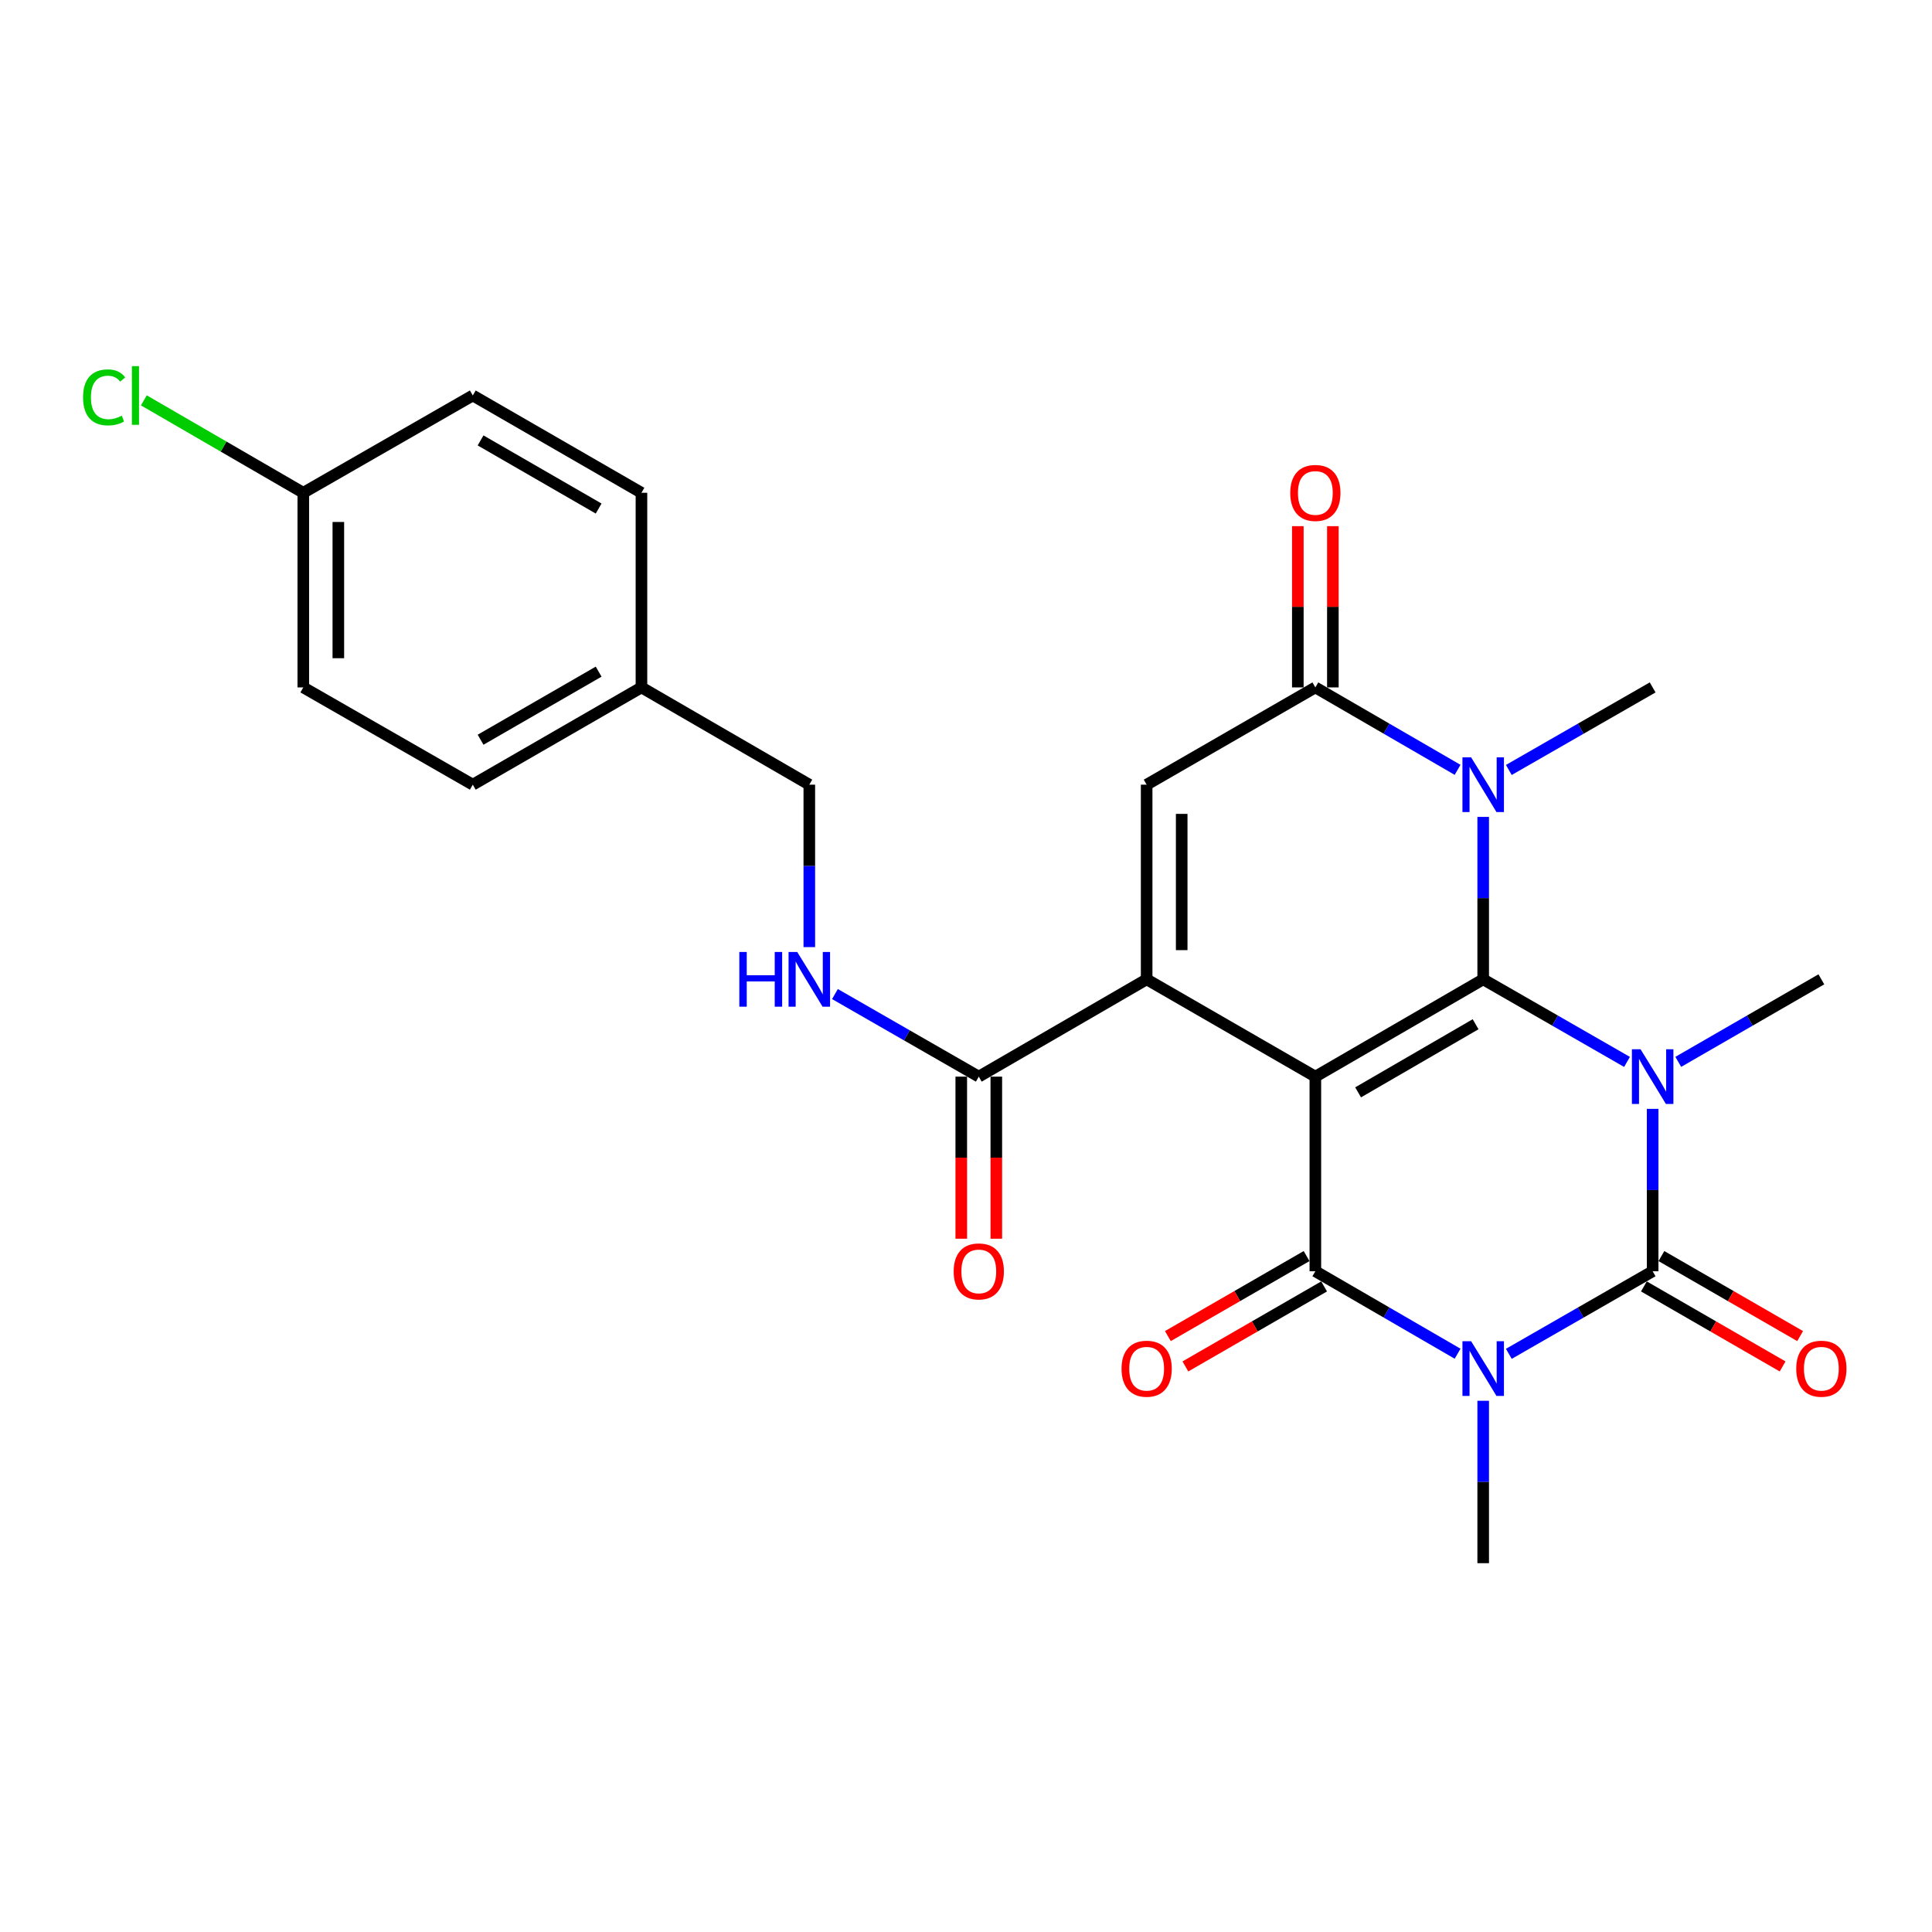 <?xml version='1.0' encoding='iso-8859-1'?>
<svg version='1.1' baseProfile='full'
              xmlns='http://www.w3.org/2000/svg'
                      xmlns:rdkit='http://www.rdkit.org/xml'
                      xmlns:xlink='http://www.w3.org/1999/xlink'
                  xml:space='preserve'
width='1000px' height='1000px' viewBox='0 0 1000 1000'>
<!-- END OF HEADER -->
<rect style='opacity:1.0;fill:#FFFFFF;stroke:none' width='1000' height='1000' x='0' y='0'> </rect>
<path class='bond-0' d='M 680.823,557.265 L 767.698,506.9' style='fill:none;fill-rule:evenodd;stroke:#000000;stroke-width:6px;stroke-linecap:butt;stroke-linejoin:miter;stroke-opacity:1' />
<path class='bond-0' d='M 702.952,565.403 L 763.764,530.147' style='fill:none;fill-rule:evenodd;stroke:#000000;stroke-width:6px;stroke-linecap:butt;stroke-linejoin:miter;stroke-opacity:1' />
<path class='bond-4' d='M 680.823,557.265 L 680.823,657.996' style='fill:none;fill-rule:evenodd;stroke:#000000;stroke-width:6px;stroke-linecap:butt;stroke-linejoin:miter;stroke-opacity:1' />
<path class='bond-5' d='M 680.823,557.265 L 593.504,506.9' style='fill:none;fill-rule:evenodd;stroke:#000000;stroke-width:6px;stroke-linecap:butt;stroke-linejoin:miter;stroke-opacity:1' />
<path class='bond-1' d='M 767.698,506.9 L 804.919,528.273' style='fill:none;fill-rule:evenodd;stroke:#000000;stroke-width:6px;stroke-linecap:butt;stroke-linejoin:miter;stroke-opacity:1' />
<path class='bond-1' d='M 804.919,528.273 L 842.141,549.646' style='fill:none;fill-rule:evenodd;stroke:#0000FF;stroke-width:6px;stroke-linecap:butt;stroke-linejoin:miter;stroke-opacity:1' />
<path class='bond-6' d='M 767.698,506.9 L 767.698,464.863' style='fill:none;fill-rule:evenodd;stroke:#000000;stroke-width:6px;stroke-linecap:butt;stroke-linejoin:miter;stroke-opacity:1' />
<path class='bond-6' d='M 767.698,464.863 L 767.698,422.827' style='fill:none;fill-rule:evenodd;stroke:#0000FF;stroke-width:6px;stroke-linecap:butt;stroke-linejoin:miter;stroke-opacity:1' />
<path class='bond-15' d='M 868.67,549.617 L 905.699,528.258' style='fill:none;fill-rule:evenodd;stroke:#0000FF;stroke-width:6px;stroke-linecap:butt;stroke-linejoin:miter;stroke-opacity:1' />
<path class='bond-15' d='M 905.699,528.258 L 942.728,506.9' style='fill:none;fill-rule:evenodd;stroke:#000000;stroke-width:6px;stroke-linecap:butt;stroke-linejoin:miter;stroke-opacity:1' />
<path class='bond-27' d='M 855.41,573.943 L 855.41,615.97' style='fill:none;fill-rule:evenodd;stroke:#0000FF;stroke-width:6px;stroke-linecap:butt;stroke-linejoin:miter;stroke-opacity:1' />
<path class='bond-27' d='M 855.41,615.97 L 855.41,657.996' style='fill:none;fill-rule:evenodd;stroke:#000000;stroke-width:6px;stroke-linecap:butt;stroke-linejoin:miter;stroke-opacity:1' />
<path class='bond-2' d='M 754.448,700.68 L 717.635,679.338' style='fill:none;fill-rule:evenodd;stroke:#0000FF;stroke-width:6px;stroke-linecap:butt;stroke-linejoin:miter;stroke-opacity:1' />
<path class='bond-2' d='M 717.635,679.338 L 680.823,657.996' style='fill:none;fill-rule:evenodd;stroke:#000000;stroke-width:6px;stroke-linecap:butt;stroke-linejoin:miter;stroke-opacity:1' />
<path class='bond-3' d='M 780.967,700.743 L 818.188,679.37' style='fill:none;fill-rule:evenodd;stroke:#0000FF;stroke-width:6px;stroke-linecap:butt;stroke-linejoin:miter;stroke-opacity:1' />
<path class='bond-3' d='M 818.188,679.37 L 855.41,657.996' style='fill:none;fill-rule:evenodd;stroke:#000000;stroke-width:6px;stroke-linecap:butt;stroke-linejoin:miter;stroke-opacity:1' />
<path class='bond-16' d='M 767.698,725.04 L 767.698,767.072' style='fill:none;fill-rule:evenodd;stroke:#0000FF;stroke-width:6px;stroke-linecap:butt;stroke-linejoin:miter;stroke-opacity:1' />
<path class='bond-16' d='M 767.698,767.072 L 767.698,809.103' style='fill:none;fill-rule:evenodd;stroke:#000000;stroke-width:6px;stroke-linecap:butt;stroke-linejoin:miter;stroke-opacity:1' />
<path class='bond-10' d='M 850.878,665.853 L 886.777,686.559' style='fill:none;fill-rule:evenodd;stroke:#000000;stroke-width:6px;stroke-linecap:butt;stroke-linejoin:miter;stroke-opacity:1' />
<path class='bond-10' d='M 886.777,686.559 L 922.676,707.266' style='fill:none;fill-rule:evenodd;stroke:#FF0000;stroke-width:6px;stroke-linecap:butt;stroke-linejoin:miter;stroke-opacity:1' />
<path class='bond-10' d='M 859.941,650.14 L 895.84,670.847' style='fill:none;fill-rule:evenodd;stroke:#000000;stroke-width:6px;stroke-linecap:butt;stroke-linejoin:miter;stroke-opacity:1' />
<path class='bond-10' d='M 895.84,670.847 L 931.739,691.554' style='fill:none;fill-rule:evenodd;stroke:#FF0000;stroke-width:6px;stroke-linecap:butt;stroke-linejoin:miter;stroke-opacity:1' />
<path class='bond-12' d='M 676.291,650.14 L 640.392,670.847' style='fill:none;fill-rule:evenodd;stroke:#000000;stroke-width:6px;stroke-linecap:butt;stroke-linejoin:miter;stroke-opacity:1' />
<path class='bond-12' d='M 640.392,670.847 L 604.493,691.554' style='fill:none;fill-rule:evenodd;stroke:#FF0000;stroke-width:6px;stroke-linecap:butt;stroke-linejoin:miter;stroke-opacity:1' />
<path class='bond-12' d='M 685.354,665.853 L 649.455,686.559' style='fill:none;fill-rule:evenodd;stroke:#000000;stroke-width:6px;stroke-linecap:butt;stroke-linejoin:miter;stroke-opacity:1' />
<path class='bond-12' d='M 649.455,686.559 L 613.556,707.266' style='fill:none;fill-rule:evenodd;stroke:#FF0000;stroke-width:6px;stroke-linecap:butt;stroke-linejoin:miter;stroke-opacity:1' />
<path class='bond-8' d='M 593.504,506.9 L 593.504,406.148' style='fill:none;fill-rule:evenodd;stroke:#000000;stroke-width:6px;stroke-linecap:butt;stroke-linejoin:miter;stroke-opacity:1' />
<path class='bond-8' d='M 611.643,491.787 L 611.643,421.261' style='fill:none;fill-rule:evenodd;stroke:#000000;stroke-width:6px;stroke-linecap:butt;stroke-linejoin:miter;stroke-opacity:1' />
<path class='bond-9' d='M 593.504,506.9 L 506.619,557.265' style='fill:none;fill-rule:evenodd;stroke:#000000;stroke-width:6px;stroke-linecap:butt;stroke-linejoin:miter;stroke-opacity:1' />
<path class='bond-17' d='M 780.966,398.532 L 818.188,377.168' style='fill:none;fill-rule:evenodd;stroke:#0000FF;stroke-width:6px;stroke-linecap:butt;stroke-linejoin:miter;stroke-opacity:1' />
<path class='bond-17' d='M 818.188,377.168 L 855.41,355.803' style='fill:none;fill-rule:evenodd;stroke:#000000;stroke-width:6px;stroke-linecap:butt;stroke-linejoin:miter;stroke-opacity:1' />
<path class='bond-26' d='M 754.448,398.47 L 717.635,377.136' style='fill:none;fill-rule:evenodd;stroke:#0000FF;stroke-width:6px;stroke-linecap:butt;stroke-linejoin:miter;stroke-opacity:1' />
<path class='bond-26' d='M 717.635,377.136 L 680.823,355.803' style='fill:none;fill-rule:evenodd;stroke:#000000;stroke-width:6px;stroke-linecap:butt;stroke-linejoin:miter;stroke-opacity:1' />
<path class='bond-7' d='M 680.823,355.803 L 593.504,406.148' style='fill:none;fill-rule:evenodd;stroke:#000000;stroke-width:6px;stroke-linecap:butt;stroke-linejoin:miter;stroke-opacity:1' />
<path class='bond-13' d='M 689.892,355.803 L 689.892,314.071' style='fill:none;fill-rule:evenodd;stroke:#000000;stroke-width:6px;stroke-linecap:butt;stroke-linejoin:miter;stroke-opacity:1' />
<path class='bond-13' d='M 689.892,314.071 L 689.892,272.34' style='fill:none;fill-rule:evenodd;stroke:#FF0000;stroke-width:6px;stroke-linecap:butt;stroke-linejoin:miter;stroke-opacity:1' />
<path class='bond-13' d='M 671.754,355.803 L 671.754,314.071' style='fill:none;fill-rule:evenodd;stroke:#000000;stroke-width:6px;stroke-linecap:butt;stroke-linejoin:miter;stroke-opacity:1' />
<path class='bond-13' d='M 671.754,314.071 L 671.754,272.34' style='fill:none;fill-rule:evenodd;stroke:#FF0000;stroke-width:6px;stroke-linecap:butt;stroke-linejoin:miter;stroke-opacity:1' />
<path class='bond-11' d='M 506.619,557.265 L 469.393,535.892' style='fill:none;fill-rule:evenodd;stroke:#000000;stroke-width:6px;stroke-linecap:butt;stroke-linejoin:miter;stroke-opacity:1' />
<path class='bond-11' d='M 469.393,535.892 L 432.167,514.518' style='fill:none;fill-rule:evenodd;stroke:#0000FF;stroke-width:6px;stroke-linecap:butt;stroke-linejoin:miter;stroke-opacity:1' />
<path class='bond-14' d='M 497.55,557.265 L 497.55,599.212' style='fill:none;fill-rule:evenodd;stroke:#000000;stroke-width:6px;stroke-linecap:butt;stroke-linejoin:miter;stroke-opacity:1' />
<path class='bond-14' d='M 497.55,599.212 L 497.55,641.158' style='fill:none;fill-rule:evenodd;stroke:#FF0000;stroke-width:6px;stroke-linecap:butt;stroke-linejoin:miter;stroke-opacity:1' />
<path class='bond-14' d='M 515.689,557.265 L 515.689,599.212' style='fill:none;fill-rule:evenodd;stroke:#000000;stroke-width:6px;stroke-linecap:butt;stroke-linejoin:miter;stroke-opacity:1' />
<path class='bond-14' d='M 515.689,599.212 L 515.689,641.158' style='fill:none;fill-rule:evenodd;stroke:#FF0000;stroke-width:6px;stroke-linecap:butt;stroke-linejoin:miter;stroke-opacity:1' />
<path class='bond-18' d='M 418.898,490.221 L 418.898,448.185' style='fill:none;fill-rule:evenodd;stroke:#0000FF;stroke-width:6px;stroke-linecap:butt;stroke-linejoin:miter;stroke-opacity:1' />
<path class='bond-18' d='M 418.898,448.185 L 418.898,406.148' style='fill:none;fill-rule:evenodd;stroke:#000000;stroke-width:6px;stroke-linecap:butt;stroke-linejoin:miter;stroke-opacity:1' />
<path class='bond-20' d='M 418.898,406.148 L 332.013,355.803' style='fill:none;fill-rule:evenodd;stroke:#000000;stroke-width:6px;stroke-linecap:butt;stroke-linejoin:miter;stroke-opacity:1' />
<path class='bond-19' d='M 156.983,255.062 L 156.983,355.803' style='fill:none;fill-rule:evenodd;stroke:#000000;stroke-width:6px;stroke-linecap:butt;stroke-linejoin:miter;stroke-opacity:1' />
<path class='bond-19' d='M 175.122,270.173 L 175.122,340.692' style='fill:none;fill-rule:evenodd;stroke:#000000;stroke-width:6px;stroke-linecap:butt;stroke-linejoin:miter;stroke-opacity:1' />
<path class='bond-21' d='M 156.983,255.062 L 115.72,231.14' style='fill:none;fill-rule:evenodd;stroke:#000000;stroke-width:6px;stroke-linecap:butt;stroke-linejoin:miter;stroke-opacity:1' />
<path class='bond-21' d='M 115.72,231.14 L 74.458,207.218' style='fill:none;fill-rule:evenodd;stroke:#00CC00;stroke-width:6px;stroke-linecap:butt;stroke-linejoin:miter;stroke-opacity:1' />
<path class='bond-28' d='M 156.983,255.062 L 244.714,204.696' style='fill:none;fill-rule:evenodd;stroke:#000000;stroke-width:6px;stroke-linecap:butt;stroke-linejoin:miter;stroke-opacity:1' />
<path class='bond-24' d='M 332.013,355.803 L 332.013,255.062' style='fill:none;fill-rule:evenodd;stroke:#000000;stroke-width:6px;stroke-linecap:butt;stroke-linejoin:miter;stroke-opacity:1' />
<path class='bond-25' d='M 332.013,355.803 L 244.714,406.148' style='fill:none;fill-rule:evenodd;stroke:#000000;stroke-width:6px;stroke-linecap:butt;stroke-linejoin:miter;stroke-opacity:1' />
<path class='bond-25' d='M 309.856,347.642 L 248.747,382.883' style='fill:none;fill-rule:evenodd;stroke:#000000;stroke-width:6px;stroke-linecap:butt;stroke-linejoin:miter;stroke-opacity:1' />
<path class='bond-22' d='M 244.714,204.696 L 332.013,255.062' style='fill:none;fill-rule:evenodd;stroke:#000000;stroke-width:6px;stroke-linecap:butt;stroke-linejoin:miter;stroke-opacity:1' />
<path class='bond-22' d='M 248.744,227.962 L 309.853,263.218' style='fill:none;fill-rule:evenodd;stroke:#000000;stroke-width:6px;stroke-linecap:butt;stroke-linejoin:miter;stroke-opacity:1' />
<path class='bond-23' d='M 156.983,355.803 L 244.714,406.148' style='fill:none;fill-rule:evenodd;stroke:#000000;stroke-width:6px;stroke-linecap:butt;stroke-linejoin:miter;stroke-opacity:1' />
<path  class='atom-2' d='M 849.15 543.105
L 858.43 558.105
Q 859.35 559.585, 860.83 562.265
Q 862.31 564.945, 862.39 565.105
L 862.39 543.105
L 866.15 543.105
L 866.15 571.425
L 862.27 571.425
L 852.31 555.025
Q 851.15 553.105, 849.91 550.905
Q 848.71 548.705, 848.35 548.025
L 848.35 571.425
L 844.67 571.425
L 844.67 543.105
L 849.15 543.105
' fill='#0000FF'/>
<path  class='atom-3' d='M 761.438 694.202
L 770.718 709.202
Q 771.638 710.682, 773.118 713.362
Q 774.598 716.042, 774.678 716.202
L 774.678 694.202
L 778.438 694.202
L 778.438 722.522
L 774.558 722.522
L 764.598 706.122
Q 763.438 704.202, 762.198 702.002
Q 760.998 699.802, 760.638 699.122
L 760.638 722.522
L 756.958 722.522
L 756.958 694.202
L 761.438 694.202
' fill='#0000FF'/>
<path  class='atom-7' d='M 761.438 391.988
L 770.718 406.988
Q 771.638 408.468, 773.118 411.148
Q 774.598 413.828, 774.678 413.988
L 774.678 391.988
L 778.438 391.988
L 778.438 420.308
L 774.558 420.308
L 764.598 403.908
Q 763.438 401.988, 762.198 399.788
Q 760.998 397.588, 760.638 396.908
L 760.638 420.308
L 756.958 420.308
L 756.958 391.988
L 761.438 391.988
' fill='#0000FF'/>
<path  class='atom-11' d='M 929.728 708.442
Q 929.728 701.642, 933.088 697.842
Q 936.448 694.042, 942.728 694.042
Q 949.008 694.042, 952.368 697.842
Q 955.728 701.642, 955.728 708.442
Q 955.728 715.322, 952.328 719.242
Q 948.928 723.122, 942.728 723.122
Q 936.488 723.122, 933.088 719.242
Q 929.728 715.362, 929.728 708.442
M 942.728 719.922
Q 947.048 719.922, 949.368 717.042
Q 951.728 714.122, 951.728 708.442
Q 951.728 702.882, 949.368 700.082
Q 947.048 697.242, 942.728 697.242
Q 938.408 697.242, 936.048 700.042
Q 933.728 702.842, 933.728 708.442
Q 933.728 714.162, 936.048 717.042
Q 938.408 719.922, 942.728 719.922
' fill='#FF0000'/>
<path  class='atom-12' d='M 382.678 492.74
L 386.518 492.74
L 386.518 504.78
L 400.998 504.78
L 400.998 492.74
L 404.838 492.74
L 404.838 521.06
L 400.998 521.06
L 400.998 507.98
L 386.518 507.98
L 386.518 521.06
L 382.678 521.06
L 382.678 492.74
' fill='#0000FF'/>
<path  class='atom-12' d='M 412.638 492.74
L 421.918 507.74
Q 422.838 509.22, 424.318 511.9
Q 425.798 514.58, 425.878 514.74
L 425.878 492.74
L 429.638 492.74
L 429.638 521.06
L 425.758 521.06
L 415.798 504.66
Q 414.638 502.74, 413.398 500.54
Q 412.198 498.34, 411.838 497.66
L 411.838 521.06
L 408.158 521.06
L 408.158 492.74
L 412.638 492.74
' fill='#0000FF'/>
<path  class='atom-13' d='M 580.504 708.442
Q 580.504 701.642, 583.864 697.842
Q 587.224 694.042, 593.504 694.042
Q 599.784 694.042, 603.144 697.842
Q 606.504 701.642, 606.504 708.442
Q 606.504 715.322, 603.104 719.242
Q 599.704 723.122, 593.504 723.122
Q 587.264 723.122, 583.864 719.242
Q 580.504 715.362, 580.504 708.442
M 593.504 719.922
Q 597.824 719.922, 600.144 717.042
Q 602.504 714.122, 602.504 708.442
Q 602.504 702.882, 600.144 700.082
Q 597.824 697.242, 593.504 697.242
Q 589.184 697.242, 586.824 700.042
Q 584.504 702.842, 584.504 708.442
Q 584.504 714.162, 586.824 717.042
Q 589.184 719.922, 593.504 719.922
' fill='#FF0000'/>
<path  class='atom-14' d='M 667.823 255.142
Q 667.823 248.342, 671.183 244.542
Q 674.543 240.742, 680.823 240.742
Q 687.103 240.742, 690.463 244.542
Q 693.823 248.342, 693.823 255.142
Q 693.823 262.022, 690.423 265.942
Q 687.023 269.822, 680.823 269.822
Q 674.583 269.822, 671.183 265.942
Q 667.823 262.062, 667.823 255.142
M 680.823 266.622
Q 685.143 266.622, 687.463 263.742
Q 689.823 260.822, 689.823 255.142
Q 689.823 249.582, 687.463 246.782
Q 685.143 243.942, 680.823 243.942
Q 676.503 243.942, 674.143 246.742
Q 671.823 249.542, 671.823 255.142
Q 671.823 260.862, 674.143 263.742
Q 676.503 266.622, 680.823 266.622
' fill='#FF0000'/>
<path  class='atom-15' d='M 493.619 658.076
Q 493.619 651.276, 496.979 647.476
Q 500.339 643.676, 506.619 643.676
Q 512.899 643.676, 516.259 647.476
Q 519.619 651.276, 519.619 658.076
Q 519.619 664.956, 516.219 668.876
Q 512.819 672.756, 506.619 672.756
Q 500.379 672.756, 496.979 668.876
Q 493.619 664.996, 493.619 658.076
M 506.619 669.556
Q 510.939 669.556, 513.259 666.676
Q 515.619 663.756, 515.619 658.076
Q 515.619 652.516, 513.259 649.716
Q 510.939 646.876, 506.619 646.876
Q 502.299 646.876, 499.939 649.676
Q 497.619 652.476, 497.619 658.076
Q 497.619 663.796, 499.939 666.676
Q 502.299 669.556, 506.619 669.556
' fill='#FF0000'/>
<path  class='atom-22' d='M 42.988 205.676
Q 42.988 198.636, 46.268 194.956
Q 49.588 191.236, 55.868 191.236
Q 61.708 191.236, 64.828 195.356
L 62.188 197.516
Q 59.908 194.516, 55.868 194.516
Q 51.588 194.516, 49.308 197.396
Q 47.068 200.236, 47.068 205.676
Q 47.068 211.276, 49.388 214.156
Q 51.748 217.036, 56.308 217.036
Q 59.428 217.036, 63.068 215.156
L 64.188 218.156
Q 62.708 219.116, 60.468 219.676
Q 58.228 220.236, 55.748 220.236
Q 49.588 220.236, 46.268 216.476
Q 42.988 212.716, 42.988 205.676
' fill='#00CC00'/>
<path  class='atom-22' d='M 68.268 189.516
L 71.948 189.516
L 71.948 219.876
L 68.268 219.876
L 68.268 189.516
' fill='#00CC00'/>
</svg>
